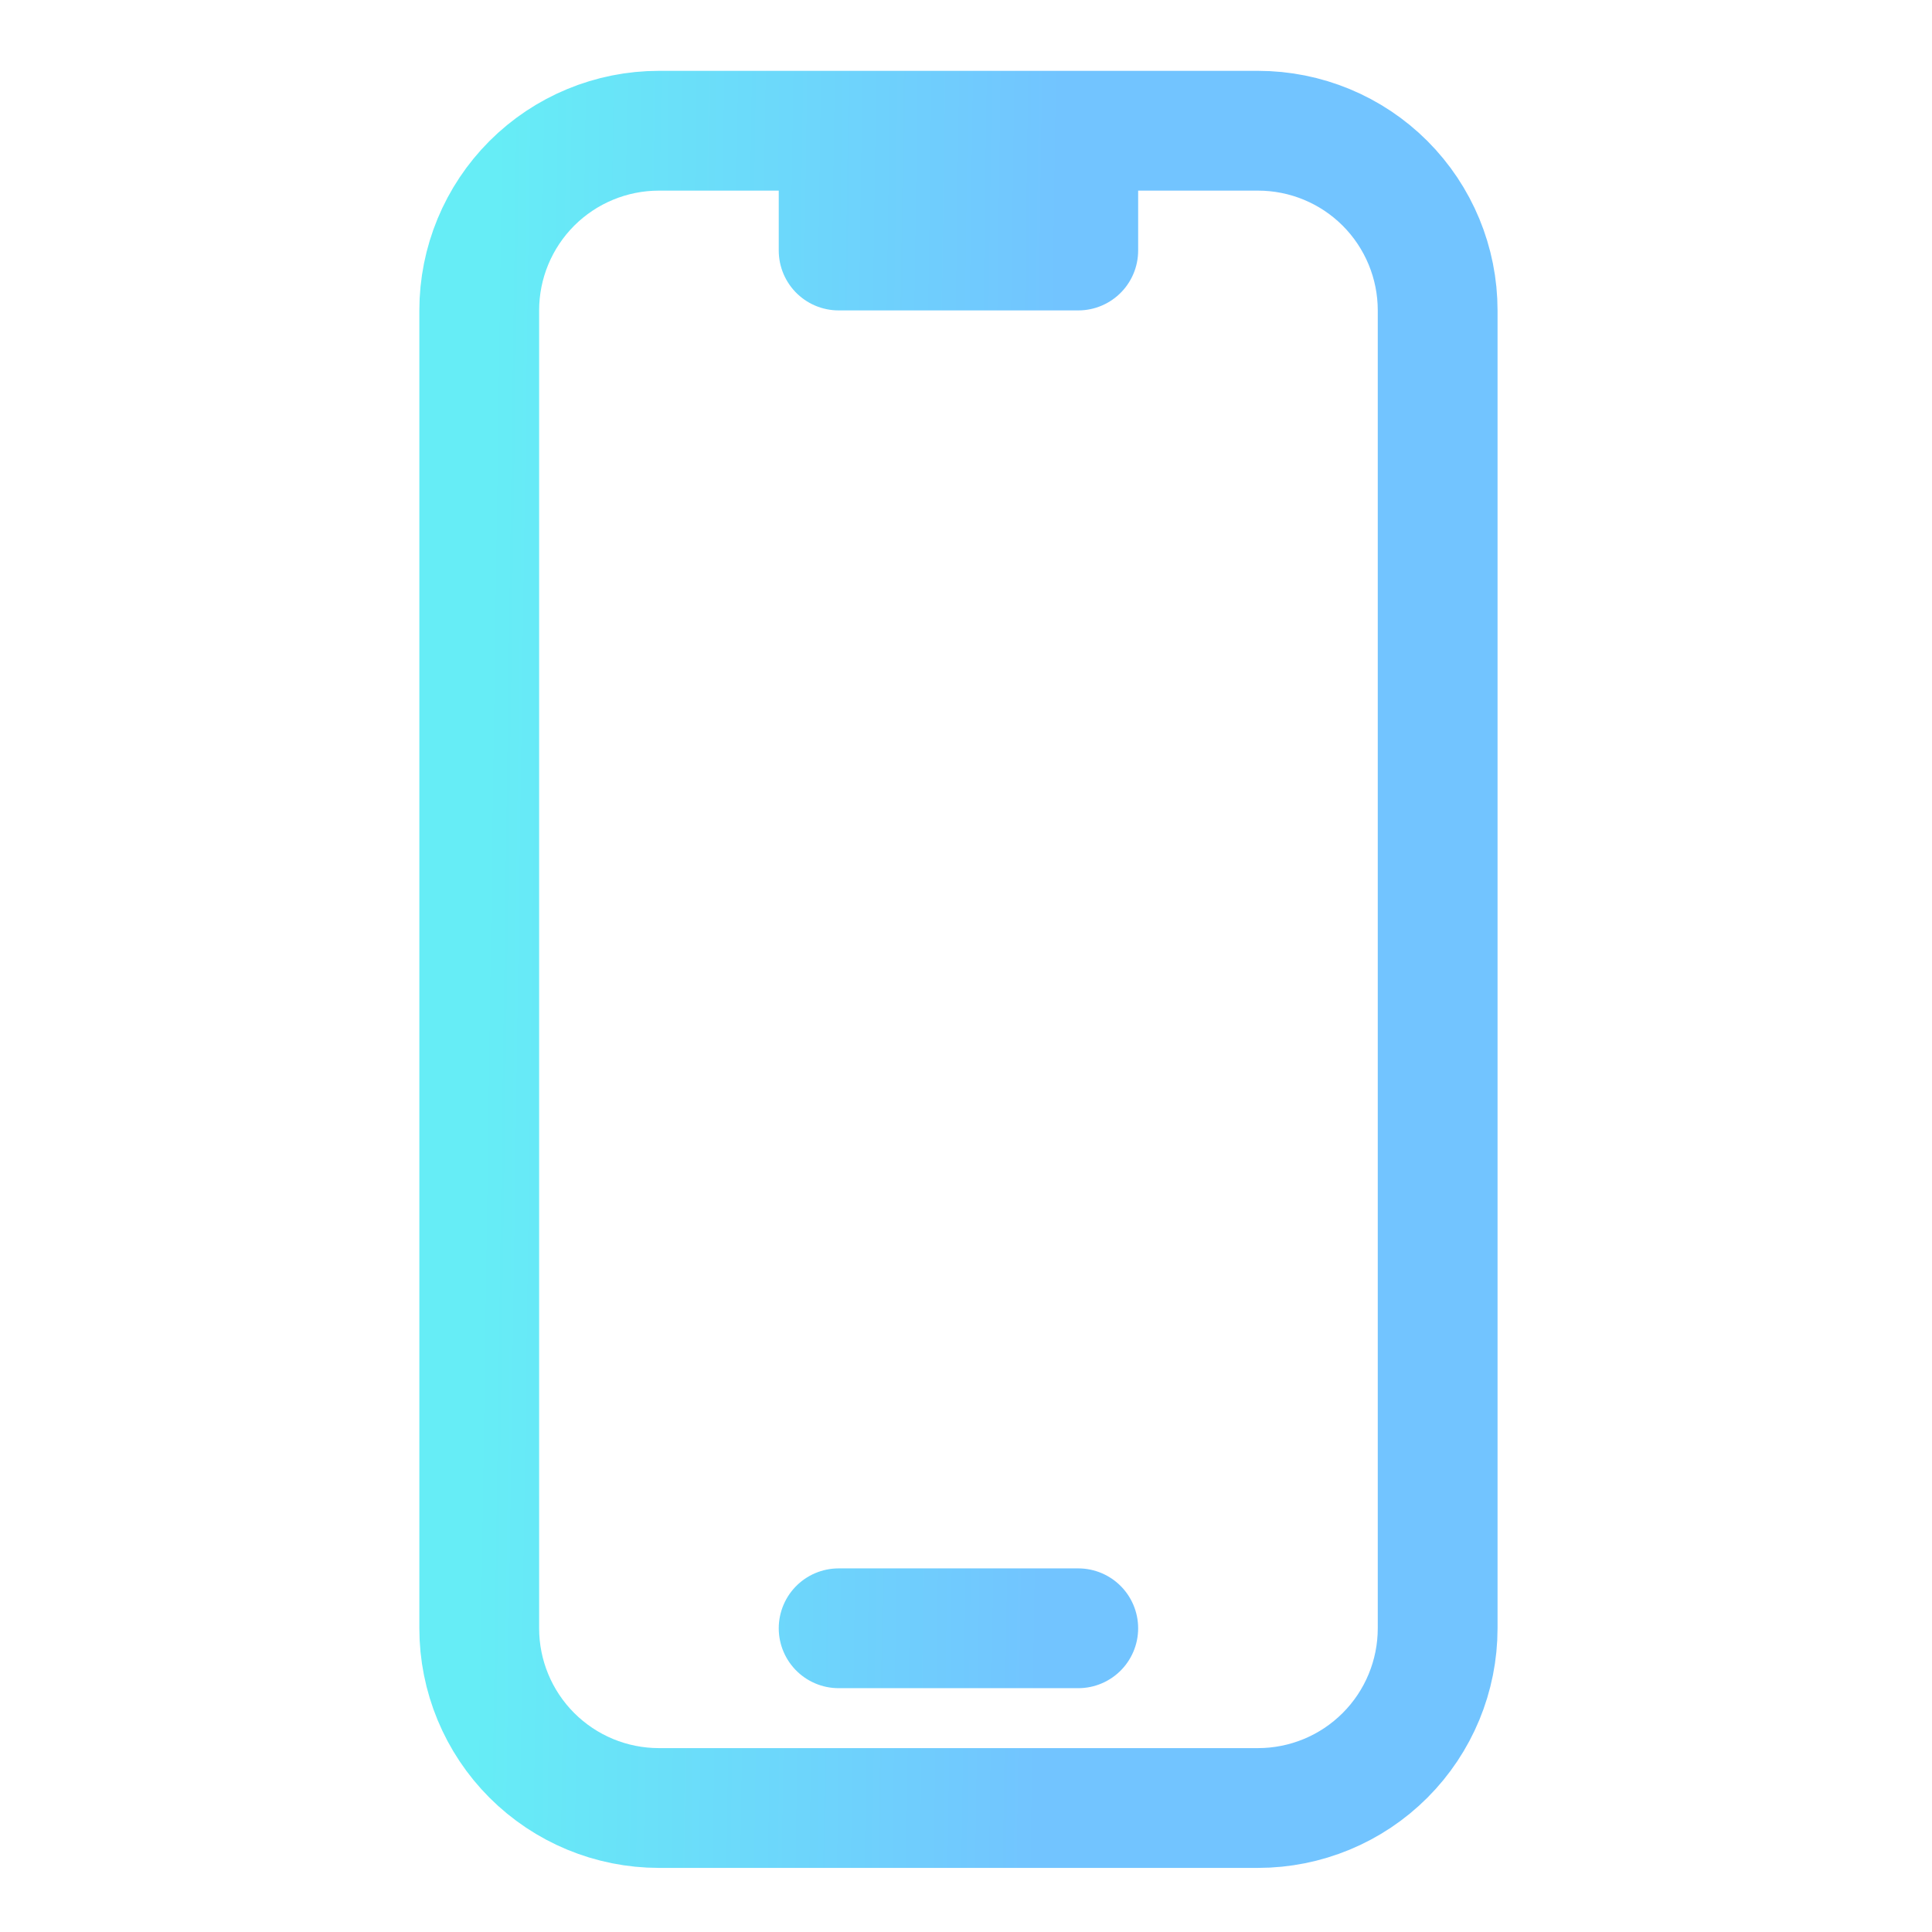 <svg xmlns="http://www.w3.org/2000/svg" width="39" height="39" viewBox="0 0 39 39" fill="none">
  <path
    d="M16.929 2.639H13.302C12.339 2.639 11.417 3.021 10.736 3.701C10.056 4.382 9.674 5.304 9.674 6.266V32.869C9.674 33.831 10.056 34.754 10.736 35.434C11.417 36.115 12.339 36.497 13.302 36.497H25.394C26.356 36.497 27.279 36.115 27.959 35.434C28.639 34.754 29.021 33.831 29.021 32.869V6.266C29.021 5.304 28.639 4.382 27.959 3.701C27.279 3.021 26.356 2.639 25.394 2.639H21.766M16.929 2.639V5.057H21.766V2.639M16.929 2.639H21.766M16.929 32.869H21.766"
    stroke="url(#paint0_linear_2816_15751)" stroke-width="2.418" stroke-linecap="round"
    stroke-linejoin="round" />
  <defs>
    <linearGradient id="paint0_linear_2816_15751" x1="9.674" y1="25.93" x2="21.104" y2="26.092"
      gradientUnits="userSpaceOnUse">
      <stop stop-color="#66EDF6" />
      <stop offset="1" stop-color="#72C4FF" />
    </linearGradient>
  </defs>
</svg>

